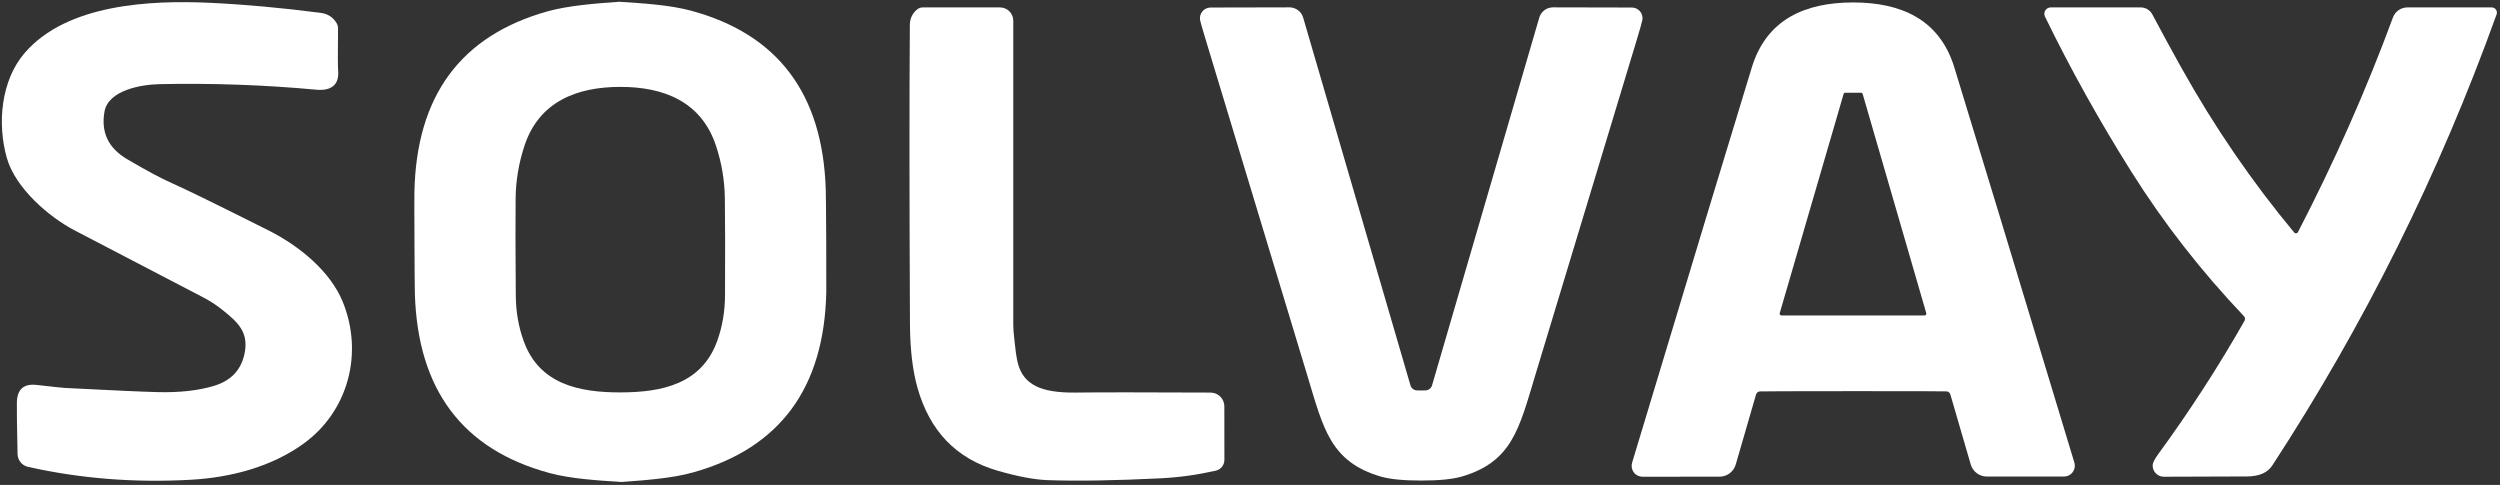 <svg width="1727" height="335" viewBox="0 0 1727 335" fill="none" xmlns="http://www.w3.org/2000/svg">
<rect x="0" y="0" width="1727" height="335" fill="#333333" stroke="none"/>
<path d="M19.341 322.507C17.329 322.058 15.525 320.944 14.218 319.344C12.91 317.743 12.175 315.749 12.13 313.678C11.709 293.841 11.552 281.913 11.657 277.893C11.893 268.88 16.438 264.887 25.291 265.911C36.588 267.199 43.169 267.895 45.034 268C77.61 269.682 98.942 270.641 109.03 270.877C124.11 271.245 137.061 269.8 147.885 266.542C159.05 263.153 165.946 256.242 168.573 245.811C172.435 230.244 165.105 223.11 153.52 213.967C149.343 210.656 144.877 207.766 140.122 205.296C111.25 190.241 81.669 174.831 51.379 159.066C34.355 150.159 10.751 130.335 4.721 109.092C-2.017 85.327 0.662 55.61 17.055 36.574C46.295 2.641 104.183 0 145.52 1.971C169.374 3.101 194.66 5.4 221.378 8.868C226.369 9.498 230.073 11.85 232.49 15.923C233.185 17.08 233.541 18.392 233.515 19.706C233.357 36.942 233.37 46.467 233.554 48.28C234.618 58.803 228.628 62.901 218.422 61.956C182.72 58.645 146.611 57.371 110.094 58.133C97.405 58.408 74.825 62.35 72.185 77.05C69.637 91.344 74.825 102.3 87.751 109.92C101.201 117.828 111.499 123.346 118.645 126.473C127.682 130.44 149.973 141.344 185.518 159.184C206.837 169.904 228.313 187.482 236.904 208.804C251.051 243.92 240.766 283.844 209.91 306.308C188.119 322.191 160.101 329.837 131.886 331.414C93.11 333.595 55.595 330.626 19.341 322.507Z" fill="white"/>
<path d="M427.75 1.222C427.776 1.222 427.947 1.235 428.262 1.261C444.498 2.286 462.743 3.468 477.166 7.331C537.379 23.516 568.47 64.832 570.441 131.281C570.546 134.539 570.651 146.244 570.756 166.396C570.835 186.575 570.848 198.294 570.795 201.552C569.456 268 538.758 309.606 478.703 326.369C464.319 330.389 446.074 331.729 429.839 332.911C429.523 332.937 429.353 332.95 429.326 332.95C429.274 332.95 429.09 332.937 428.775 332.911C412.539 331.886 394.294 330.704 379.871 326.842C319.658 310.657 288.567 269.353 286.596 202.931C286.491 199.647 286.399 187.928 286.321 167.776C286.215 147.597 286.202 135.879 286.281 132.62C287.621 66.172 318.319 24.567 378.374 7.803C392.757 3.823 410.963 2.443 427.198 1.261C427.54 1.235 427.724 1.222 427.75 1.222ZM428.696 271.074C457.226 270.995 484.614 265.359 495.411 235.643C498.984 225.764 500.796 215.201 500.849 203.956C500.98 174.161 500.941 151.827 500.731 136.956C500.573 124.528 498.498 112.337 494.505 100.382C484.338 70.074 458.29 59.945 428.341 60.024C398.392 60.063 372.384 70.232 362.335 100.579C358.369 112.56 356.319 124.764 356.188 137.192C356.03 152.064 356.07 174.397 356.306 204.192C356.385 215.438 358.237 226 361.863 235.879C372.699 265.517 400.166 271.113 428.696 271.074Z" fill="white"/>
<path d="M1280.07 1.694C1312.9 1.694 1339.73 13.084 1350.02 46.466C1363.05 88.794 1390.7 179.822 1432.97 319.55C1433.31 320.669 1433.38 321.852 1433.18 323.004C1432.98 324.156 1432.51 325.245 1431.81 326.183C1431.11 327.122 1430.21 327.884 1429.16 328.409C1428.12 328.934 1426.96 329.207 1425.8 329.206H1372.56C1370.04 329.205 1367.58 328.386 1365.56 326.873C1363.55 325.36 1362.07 323.233 1361.37 320.811L1347.3 272.453C1347.13 271.914 1346.82 271.434 1346.4 271.065C1345.99 270.696 1345.48 270.453 1344.93 270.364C1344.28 270.259 1322.7 270.207 1280.19 270.207C1237.68 270.233 1216.1 270.299 1215.44 270.404C1214.9 270.492 1214.39 270.735 1213.97 271.104C1213.56 271.473 1213.25 271.954 1213.08 272.493L1199.05 320.89C1198.34 323.312 1196.87 325.438 1194.85 326.952C1192.84 328.465 1190.38 329.284 1187.86 329.285L1134.62 329.324C1133.45 329.325 1132.3 329.052 1131.25 328.527C1130.21 328.002 1129.3 327.24 1128.61 326.302C1127.91 325.363 1127.44 324.274 1127.24 323.122C1127.04 321.97 1127.11 320.788 1127.45 319.668C1169.59 179.914 1197.16 88.873 1210.16 46.545C1220.41 13.124 1247.24 1.734 1280.07 1.694ZM1329.53 217.907C1329.71 217.903 1329.9 217.856 1330.07 217.768C1330.23 217.681 1330.38 217.556 1330.49 217.403C1330.6 217.25 1330.67 217.074 1330.7 216.888C1330.74 216.702 1330.72 216.511 1330.67 216.331L1286.73 64.911C1286.66 64.664 1286.5 64.448 1286.3 64.292C1286.09 64.136 1285.84 64.049 1285.59 64.044H1274.75C1274.49 64.041 1274.23 64.124 1274.01 64.28C1273.8 64.437 1273.65 64.658 1273.57 64.911L1229.43 216.331C1229.38 216.511 1229.37 216.702 1229.4 216.888C1229.43 217.074 1229.5 217.25 1229.61 217.403C1229.72 217.556 1229.87 217.681 1230.04 217.768C1230.2 217.856 1230.39 217.903 1230.58 217.907H1329.53Z" fill="white"/>
<path d="M845.812 317.699C845.81 319.426 845.221 321.102 844.141 322.454C843.06 323.807 841.552 324.756 839.862 325.148C827.094 328.038 814.326 329.798 801.559 330.429C770.06 331.979 744.183 332.399 723.928 331.69C714.733 331.375 703.174 329.207 689.25 325.187C660.287 316.832 642.199 297.48 633.845 268.04C630.456 256.138 628.709 241.45 628.604 223.978C628.183 135.984 628.157 67.027 628.525 17.105C628.578 12.77 630.272 9.223 633.608 6.464C634.681 5.596 636.017 5.123 637.391 5.124H690.787C693.222 5.124 695.558 6.087 697.28 7.802C699.001 9.517 699.969 11.842 699.969 14.268C699.969 120.732 699.969 190.872 699.969 224.687C699.969 226.894 700.218 230.126 700.718 234.382C702.294 247.94 702.412 259.96 715.495 266.7C721.59 269.827 730.706 271.324 742.843 271.193C759.157 270.983 790.314 270.983 836.315 271.193C838.827 271.203 841.232 272.209 843.005 273.989C844.777 275.769 845.773 278.179 845.773 280.691L845.812 317.699Z" fill="white"/>
<path d="M981.802 269.734C982.17 269.734 983.142 269.721 984.718 269.695C985.748 269.67 986.743 269.321 987.558 268.697C988.373 268.074 988.965 267.208 989.25 266.226L1063.33 12.178C1063.93 10.125 1065.18 8.323 1066.9 7.043C1068.61 5.763 1070.69 5.076 1072.83 5.084L1127.33 5.202C1128.4 5.208 1129.46 5.449 1130.44 5.908C1131.41 6.367 1132.27 7.033 1132.95 7.859C1133.64 8.685 1134.14 9.651 1134.41 10.69C1134.69 11.729 1134.73 12.815 1134.54 13.873C1134.31 15.239 1132.89 20.218 1130.29 28.81C1114.79 80.098 1091.47 157.148 1060.34 259.96C1049.42 296.101 1044.5 319.117 1009.62 329.246C1003.32 331.059 994.045 331.965 981.802 331.965C969.56 331.965 960.287 331.059 953.982 329.246C919.107 319.117 914.181 296.101 903.266 259.96C872.134 157.148 848.819 80.098 833.319 28.81C830.692 20.218 829.26 15.239 829.024 13.873C828.834 12.815 828.878 11.729 829.152 10.69C829.427 9.651 829.925 8.685 830.612 7.859C831.299 7.033 832.158 6.367 833.13 5.908C834.101 5.449 835.161 5.208 836.235 5.202L890.734 5.084C892.873 5.076 894.956 5.763 896.669 7.043C898.382 8.323 899.632 10.125 900.231 12.178L974.355 266.226C974.639 267.208 975.232 268.074 976.047 268.697C976.862 269.321 977.857 269.67 978.886 269.695C980.463 269.721 981.435 269.734 981.802 269.734Z" fill="white"/>
<path d="M1412.67 11.468C1412.35 10.795 1412.19 10.048 1412.23 9.3C1412.28 8.552 1412.51 7.826 1412.9 7.191C1413.3 6.557 1413.85 6.034 1414.51 5.672C1415.17 5.31 1415.9 5.121 1416.65 5.123H1478.84C1480.47 5.123 1482.07 5.566 1483.47 6.406C1484.87 7.245 1486.02 8.45 1486.8 9.892C1493.21 21.978 1499.85 34.196 1506.74 46.545C1529.59 87.507 1555.64 125.552 1584.88 160.681C1585.04 160.871 1585.25 161.018 1585.48 161.11C1585.71 161.202 1585.96 161.236 1586.21 161.209C1586.46 161.182 1586.7 161.094 1586.91 160.954C1587.11 160.814 1587.28 160.626 1587.4 160.405C1612.73 111.535 1634.61 62.086 1653.05 12.059C1653.8 10.025 1655.16 8.27 1656.94 7.029C1658.72 5.789 1660.85 5.124 1663.02 5.123H1721.26C1721.84 5.12 1722.41 5.257 1722.93 5.522C1723.44 5.786 1723.88 6.171 1724.21 6.643C1724.55 7.115 1724.76 7.661 1724.84 8.233C1724.91 8.806 1724.85 9.388 1724.65 9.931C1684.93 120.311 1633.26 224.213 1569.63 321.639C1566.4 326.579 1560.6 329.075 1552.25 329.127C1521.41 329.285 1502.23 329.35 1494.72 329.324C1493.66 329.322 1492.62 329.102 1491.66 328.679C1490.69 328.257 1489.82 327.64 1489.11 326.867C1488.39 326.095 1487.84 325.183 1487.49 324.189C1487.14 323.194 1487 322.139 1487.07 321.087C1487.18 319.537 1488.43 317.12 1490.82 313.835C1512.44 284.277 1532.34 253.535 1550.52 221.612C1550.8 221.113 1550.92 220.533 1550.85 219.958C1550.78 219.383 1550.52 218.844 1550.12 218.42C1520.57 187.311 1494.74 154.205 1472.65 119.102C1450.29 83.579 1430.3 47.701 1412.67 11.468Z" fill="white"/>
</svg>
